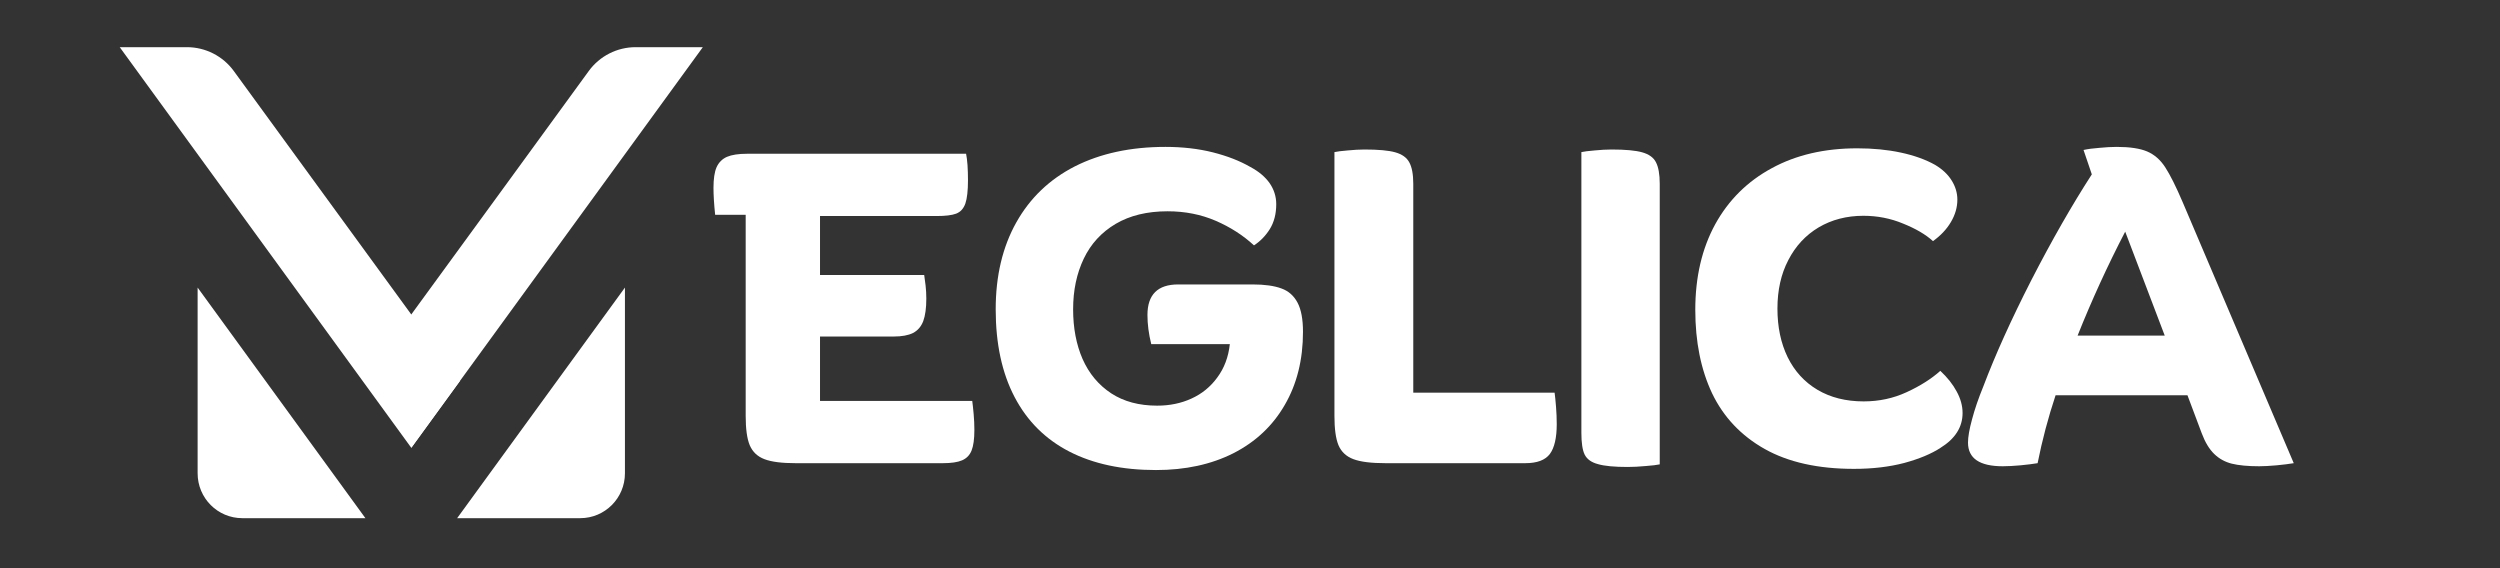 <?xml version="1.0" encoding="UTF-8"?> <svg xmlns="http://www.w3.org/2000/svg" xmlns:xlink="http://www.w3.org/1999/xlink" width="220" zoomAndPan="magnify" viewBox="0 0 165 37.5" height="50" preserveAspectRatio="xMidYMid meet" version="1.0"><rect x="0" y="0" width="165" height="37.5" fill="#333333" stroke="none"/><defs><g></g><clipPath id="5fdd014380"><path d="M 25.594 3.113 L 46.387 3.113 L 46.387 29.559 L 25.594 29.559 Z M 25.594 3.113 " clip-rule="nonzero"></path></clipPath><clipPath id="6af7222527"><path d="M 30.148 18.945 L 41.301 18.945 L 41.301 34.199 L 30.148 34.199 Z M 30.148 18.945 " clip-rule="nonzero"></path></clipPath><clipPath id="c96b0f01bb"><path d="M 7.902 3.113 L 31 3.113 L 31 30 L 7.902 30 Z M 7.902 3.113 " clip-rule="nonzero"></path></clipPath><clipPath id="ff24b91ee7"><path d="M 13.039 18.945 L 24.133 18.945 L 24.133 34.199 L 13.039 34.199 Z M 13.039 18.945 " clip-rule="nonzero"></path></clipPath></defs><g fill="#ffffff" fill-opacity="1"><g transform="translate(46.809, 30.57)"><g><path d="M 17.359 -4.109 C 17.391 -3.879 17.422 -3.586 17.453 -3.234 C 17.484 -2.891 17.5 -2.539 17.5 -2.188 C 17.5 -1.594 17.438 -1.141 17.312 -0.828 C 17.188 -0.523 16.977 -0.312 16.688 -0.188 C 16.395 -0.062 15.973 0 15.422 0 L 5.703 0 C 4.797 0 4.109 -0.086 3.641 -0.266 C 3.18 -0.441 2.859 -0.75 2.672 -1.188 C 2.492 -1.625 2.406 -2.27 2.406 -3.125 L 2.406 -16.391 L 0.391 -16.391 C 0.316 -17.109 0.281 -17.703 0.281 -18.172 C 0.281 -18.766 0.348 -19.219 0.484 -19.531 C 0.629 -19.852 0.859 -20.082 1.172 -20.219 C 1.484 -20.352 1.926 -20.422 2.5 -20.422 L 16.953 -20.422 C 16.992 -20.234 17.023 -19.984 17.047 -19.672 C 17.066 -19.359 17.078 -19.031 17.078 -18.688 C 17.078 -17.988 17.02 -17.473 16.906 -17.141 C 16.789 -16.805 16.586 -16.582 16.297 -16.469 C 16.016 -16.363 15.582 -16.312 15 -16.312 L 7.312 -16.312 L 7.312 -12.422 L 14.188 -12.422 C 14.219 -12.234 14.25 -12 14.281 -11.719 C 14.312 -11.445 14.328 -11.16 14.328 -10.859 C 14.328 -10.234 14.258 -9.738 14.125 -9.375 C 13.988 -9.02 13.766 -8.758 13.453 -8.594 C 13.141 -8.438 12.711 -8.359 12.172 -8.359 L 7.312 -8.359 L 7.312 -4.109 Z M 17.359 -4.109 "></path></g></g></g><g fill="#ffffff" fill-opacity="1"><g transform="translate(64.638, 30.57)"><g><path d="M 18.031 -11.797 C 18.832 -11.797 19.469 -11.707 19.938 -11.531 C 20.406 -11.363 20.758 -11.051 21 -10.594 C 21.238 -10.145 21.359 -9.504 21.359 -8.672 C 21.359 -6.828 20.957 -5.219 20.156 -3.844 C 19.363 -2.469 18.234 -1.406 16.766 -0.656 C 15.305 0.082 13.602 0.453 11.656 0.453 C 9.426 0.453 7.52 0.047 5.938 -0.766 C 4.363 -1.578 3.16 -2.773 2.328 -4.359 C 1.492 -5.953 1.078 -7.883 1.078 -10.156 C 1.078 -12.363 1.531 -14.273 2.438 -15.891 C 3.344 -17.504 4.633 -18.738 6.312 -19.594 C 8 -20.445 9.988 -20.875 12.281 -20.875 C 13.414 -20.875 14.457 -20.754 15.406 -20.516 C 16.363 -20.273 17.191 -19.953 17.891 -19.547 C 18.441 -19.254 18.863 -18.898 19.156 -18.484 C 19.445 -18.066 19.594 -17.602 19.594 -17.094 C 19.594 -16.457 19.453 -15.91 19.172 -15.453 C 18.891 -15.004 18.539 -14.645 18.125 -14.375 C 17.406 -15.039 16.562 -15.582 15.594 -16 C 14.633 -16.414 13.578 -16.625 12.422 -16.625 C 11.078 -16.625 9.938 -16.348 9 -15.797 C 8.062 -15.242 7.359 -14.477 6.891 -13.5 C 6.422 -12.52 6.188 -11.406 6.188 -10.156 C 6.188 -8.926 6.395 -7.832 6.812 -6.875 C 7.238 -5.914 7.867 -5.16 8.703 -4.609 C 9.535 -4.066 10.547 -3.797 11.734 -3.797 C 12.566 -3.797 13.32 -3.953 14 -4.266 C 14.688 -4.578 15.254 -5.039 15.703 -5.656 C 16.16 -6.27 16.438 -7.004 16.531 -7.859 L 11.344 -7.859 C 11.176 -8.535 11.094 -9.176 11.094 -9.781 C 11.094 -11.125 11.77 -11.797 13.125 -11.797 Z M 18.031 -11.797 "></path></g></g></g><g fill="#ffffff" fill-opacity="1"><g transform="translate(86.151, 30.57)"><g><path d="M 16.453 -4.656 C 16.484 -4.426 16.516 -4.113 16.547 -3.719 C 16.578 -3.332 16.594 -2.953 16.594 -2.578 C 16.594 -1.672 16.441 -1.016 16.141 -0.609 C 15.836 -0.203 15.297 0 14.516 0 L 5.297 0 C 4.359 0 3.648 -0.086 3.172 -0.266 C 2.703 -0.441 2.375 -0.75 2.188 -1.188 C 2.008 -1.625 1.922 -2.27 1.922 -3.125 L 1.922 -20.531 C 2.098 -20.57 2.391 -20.609 2.797 -20.641 C 3.203 -20.68 3.57 -20.703 3.906 -20.703 C 4.82 -20.703 5.5 -20.641 5.938 -20.516 C 6.383 -20.391 6.691 -20.172 6.859 -19.859 C 7.035 -19.547 7.125 -19.07 7.125 -18.438 L 7.125 -4.656 Z M 16.453 -4.656 "></path></g></g></g><g fill="#ffffff" fill-opacity="1"><g transform="translate(102.449, 30.57)"><g><path d="M 1.922 -20.531 C 2.098 -20.57 2.391 -20.609 2.797 -20.641 C 3.203 -20.68 3.57 -20.703 3.906 -20.703 C 4.82 -20.703 5.5 -20.641 5.938 -20.516 C 6.383 -20.391 6.688 -20.172 6.844 -19.859 C 7.008 -19.547 7.094 -19.07 7.094 -18.438 L 7.094 0.078 C 6.914 0.117 6.609 0.156 6.172 0.188 C 5.742 0.227 5.348 0.25 4.984 0.25 C 4.098 0.25 3.441 0.188 3.016 0.062 C 2.586 -0.051 2.297 -0.258 2.141 -0.562 C 1.992 -0.863 1.922 -1.348 1.922 -2.016 Z M 1.922 -20.531 "></path></g></g></g><g fill="#ffffff" fill-opacity="1"><g transform="translate(110.811, 30.57)"><g><path d="M 11.766 -20.781 C 12.805 -20.781 13.766 -20.688 14.641 -20.5 C 15.523 -20.312 16.281 -20.039 16.906 -19.688 C 17.395 -19.395 17.758 -19.051 18 -18.656 C 18.25 -18.258 18.375 -17.836 18.375 -17.391 C 18.375 -16.891 18.234 -16.398 17.953 -15.922 C 17.672 -15.441 17.273 -15.02 16.766 -14.656 C 16.285 -15.094 15.629 -15.477 14.797 -15.812 C 13.973 -16.156 13.098 -16.328 12.172 -16.328 C 11.066 -16.328 10.082 -16.07 9.219 -15.562 C 8.363 -15.051 7.695 -14.332 7.219 -13.406 C 6.738 -12.488 6.5 -11.422 6.5 -10.203 C 6.5 -8.992 6.723 -7.926 7.172 -7 C 7.629 -6.07 8.285 -5.352 9.141 -4.844 C 10.004 -4.332 11.02 -4.078 12.188 -4.078 C 13.207 -4.078 14.156 -4.281 15.031 -4.688 C 15.914 -5.094 16.656 -5.562 17.25 -6.094 C 17.719 -5.656 18.078 -5.203 18.328 -4.734 C 18.586 -4.266 18.719 -3.789 18.719 -3.312 C 18.719 -2.383 18.234 -1.617 17.266 -1.016 C 16.66 -0.617 15.863 -0.285 14.875 -0.016 C 13.895 0.242 12.785 0.375 11.547 0.375 C 9.18 0.375 7.219 -0.062 5.656 -0.938 C 4.094 -1.82 2.938 -3.047 2.188 -4.609 C 1.445 -6.18 1.078 -8.02 1.078 -10.125 C 1.078 -12.281 1.516 -14.16 2.391 -15.766 C 3.273 -17.367 4.52 -18.602 6.125 -19.469 C 7.727 -20.344 9.609 -20.781 11.766 -20.781 Z M 11.766 -20.781 "></path></g></g></g><g fill="#ffffff" fill-opacity="1"><g transform="translate(129.716, 30.57)"><g><path d="M 21.672 0 C 21.367 0.051 20.992 0.098 20.547 0.141 C 20.098 0.18 19.711 0.203 19.391 0.203 C 18.641 0.203 18.035 0.145 17.578 0.031 C 17.129 -0.082 16.742 -0.297 16.422 -0.609 C 16.098 -0.922 15.82 -1.379 15.594 -1.984 L 14.656 -4.484 L 5.953 -4.484 C 5.461 -3.004 5.066 -1.508 4.766 0 C 4.461 0.051 4.086 0.098 3.641 0.141 C 3.203 0.18 2.812 0.203 2.469 0.203 C 0.938 0.203 0.172 -0.316 0.172 -1.359 C 0.172 -1.723 0.258 -2.234 0.438 -2.891 C 0.613 -3.555 0.863 -4.285 1.188 -5.078 C 1.969 -7.141 3.023 -9.477 4.359 -12.094 C 5.703 -14.707 7.031 -17.031 8.344 -19.062 L 7.797 -20.672 C 8.078 -20.734 8.426 -20.781 8.844 -20.812 C 9.258 -20.852 9.641 -20.875 9.984 -20.875 C 10.848 -20.875 11.516 -20.773 11.984 -20.578 C 12.461 -20.379 12.863 -20.031 13.188 -19.531 C 13.508 -19.039 13.895 -18.27 14.344 -17.219 Z M 13.156 -8.422 L 10.547 -15.281 C 9.379 -13.031 8.332 -10.742 7.406 -8.422 Z M 13.156 -8.422 "></path></g></g></g><g clip-path="url(#5fdd014380)"><path fill="#ffffff" d="M 41.973 3.113 L 41.953 3.113 C 40.727 3.113 39.578 3.699 38.855 4.691 C 38.852 4.695 38.848 4.703 38.844 4.707 L 33.254 12.379 L 27.66 20.047 L 25.609 22.863 L 27.145 29.555 L 46.387 3.113 L 41.973 3.113 " fill-opacity="1" fill-rule="nonzero"></path></g><g clip-path="url(#6af7222527)"><path fill="#ffffff" d="M 30.172 34.199 L 38.297 34.199 C 39.926 34.199 41.246 32.875 41.246 31.238 L 41.246 18.98 L 30.172 34.199 " fill-opacity="1" fill-rule="nonzero"></path></g><g clip-path="url(#c96b0f01bb)"><path fill="#ffffff" d="M 12.316 3.113 L 12.336 3.113 C 13.562 3.113 14.711 3.699 15.434 4.691 C 15.438 4.695 15.441 4.703 15.445 4.707 L 26.629 20.047 L 30.348 25.152 L 27.145 29.555 L 7.902 3.113 L 12.316 3.113 " fill-opacity="1" fill-rule="nonzero"></path></g><g clip-path="url(#ff24b91ee7)"><path fill="#ffffff" d="M 24.117 34.199 L 15.992 34.199 C 14.363 34.199 13.043 32.875 13.043 31.238 L 13.043 18.98 L 24.117 34.199 " fill-opacity="1" fill-rule="nonzero"></path></g></svg> 